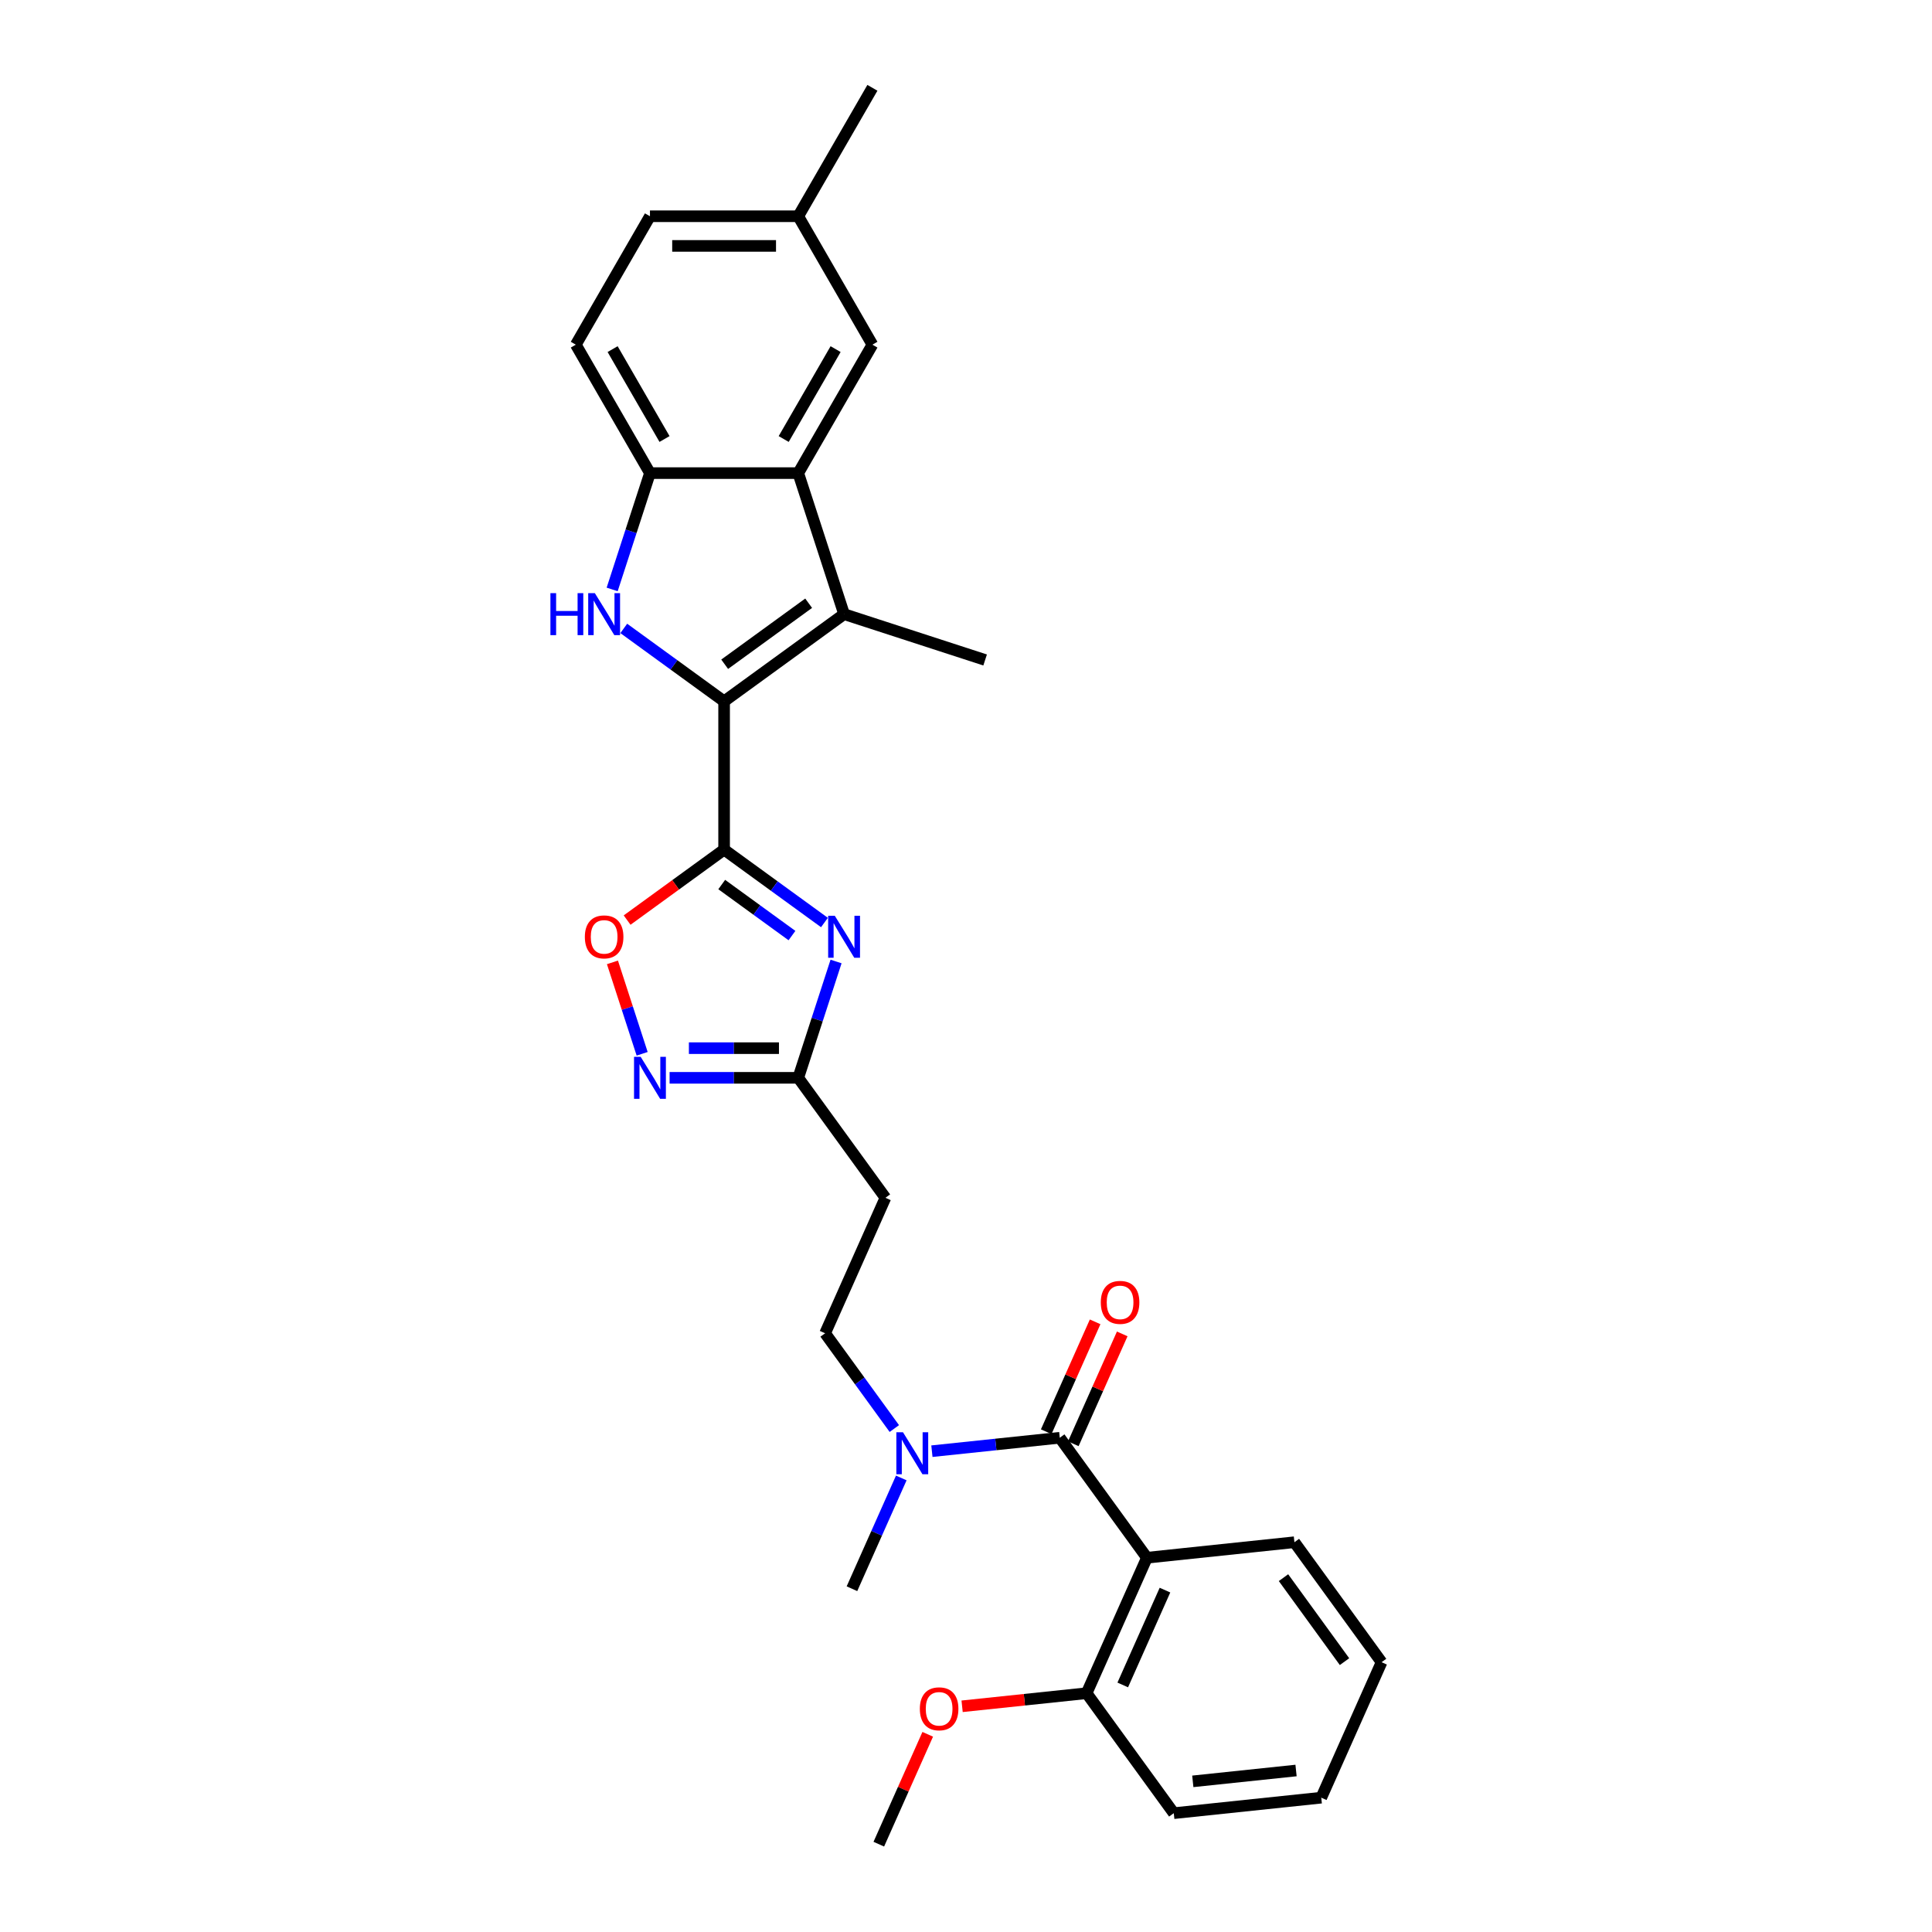 <?xml version='1.0' encoding='iso-8859-1'?>
<svg version='1.1' baseProfile='full'
              xmlns='http://www.w3.org/2000/svg'
                      xmlns:rdkit='http://www.rdkit.org/xml'
                      xmlns:xlink='http://www.w3.org/1999/xlink'
                  xml:space='preserve'
width='1000px' height='1000px' viewBox='0 0 1000 1000'>
<!-- END OF HEADER -->
<rect style='opacity:1.0;fill:#FFFFFF;stroke:none' width='1000' height='1000' x='0' y='0'> </rect>
<path class='bond-0' d='M 374.797,363 L 374.797,439.759' style='fill:none;fill-rule:evenodd;stroke:#000000;stroke-width:6px;stroke-linecap:butt;stroke-linejoin:miter;stroke-opacity:1' />
<path class='bond-2' d='M 374.797,363 L 348.829,344.133' style='fill:none;fill-rule:evenodd;stroke:#000000;stroke-width:6px;stroke-linecap:butt;stroke-linejoin:miter;stroke-opacity:1' />
<path class='bond-2' d='M 348.829,344.133 L 322.861,325.266' style='fill:none;fill-rule:evenodd;stroke:#0000FF;stroke-width:6px;stroke-linecap:butt;stroke-linejoin:miter;stroke-opacity:1' />
<path class='bond-3' d='M 374.797,363 L 436.897,317.882' style='fill:none;fill-rule:evenodd;stroke:#000000;stroke-width:6px;stroke-linecap:butt;stroke-linejoin:miter;stroke-opacity:1' />
<path class='bond-3' d='M 375.089,343.813 L 418.558,312.23' style='fill:none;fill-rule:evenodd;stroke:#000000;stroke-width:6px;stroke-linecap:butt;stroke-linejoin:miter;stroke-opacity:1' />
<path class='bond-1' d='M 374.797,439.759 L 400.765,458.626' style='fill:none;fill-rule:evenodd;stroke:#000000;stroke-width:6px;stroke-linecap:butt;stroke-linejoin:miter;stroke-opacity:1' />
<path class='bond-1' d='M 400.765,458.626 L 426.734,477.493' style='fill:none;fill-rule:evenodd;stroke:#0000FF;stroke-width:6px;stroke-linecap:butt;stroke-linejoin:miter;stroke-opacity:1' />
<path class='bond-1' d='M 373.564,457.839 L 391.742,471.046' style='fill:none;fill-rule:evenodd;stroke:#000000;stroke-width:6px;stroke-linecap:butt;stroke-linejoin:miter;stroke-opacity:1' />
<path class='bond-1' d='M 391.742,471.046 L 409.92,484.253' style='fill:none;fill-rule:evenodd;stroke:#0000FF;stroke-width:6px;stroke-linecap:butt;stroke-linejoin:miter;stroke-opacity:1' />
<path class='bond-7' d='M 374.797,439.759 L 349.696,457.996' style='fill:none;fill-rule:evenodd;stroke:#000000;stroke-width:6px;stroke-linecap:butt;stroke-linejoin:miter;stroke-opacity:1' />
<path class='bond-7' d='M 349.696,457.996 L 324.596,476.233' style='fill:none;fill-rule:evenodd;stroke:#FF0000;stroke-width:6px;stroke-linecap:butt;stroke-linejoin:miter;stroke-opacity:1' />
<path class='bond-10' d='M 432.741,497.665 L 422.959,527.772' style='fill:none;fill-rule:evenodd;stroke:#0000FF;stroke-width:6px;stroke-linecap:butt;stroke-linejoin:miter;stroke-opacity:1' />
<path class='bond-10' d='M 422.959,527.772 L 413.177,557.879' style='fill:none;fill-rule:evenodd;stroke:#000000;stroke-width:6px;stroke-linecap:butt;stroke-linejoin:miter;stroke-opacity:1' />
<path class='bond-8' d='M 316.853,305.094 L 326.635,274.987' style='fill:none;fill-rule:evenodd;stroke:#0000FF;stroke-width:6px;stroke-linecap:butt;stroke-linejoin:miter;stroke-opacity:1' />
<path class='bond-8' d='M 326.635,274.987 L 336.418,244.88' style='fill:none;fill-rule:evenodd;stroke:#000000;stroke-width:6px;stroke-linecap:butt;stroke-linejoin:miter;stroke-opacity:1' />
<path class='bond-5' d='M 436.897,317.882 L 413.177,244.88' style='fill:none;fill-rule:evenodd;stroke:#000000;stroke-width:6px;stroke-linecap:butt;stroke-linejoin:miter;stroke-opacity:1' />
<path class='bond-19' d='M 436.897,317.882 L 509.899,341.602' style='fill:none;fill-rule:evenodd;stroke:#000000;stroke-width:6px;stroke-linecap:butt;stroke-linejoin:miter;stroke-opacity:1' />
<path class='bond-4' d='M 548.53,744.177 L 515.442,747.655' style='fill:none;fill-rule:evenodd;stroke:#000000;stroke-width:6px;stroke-linecap:butt;stroke-linejoin:miter;stroke-opacity:1' />
<path class='bond-4' d='M 515.442,747.655 L 482.355,751.132' style='fill:none;fill-rule:evenodd;stroke:#0000FF;stroke-width:6px;stroke-linecap:butt;stroke-linejoin:miter;stroke-opacity:1' />
<path class='bond-6' d='M 548.53,744.177 L 593.648,806.276' style='fill:none;fill-rule:evenodd;stroke:#000000;stroke-width:6px;stroke-linecap:butt;stroke-linejoin:miter;stroke-opacity:1' />
<path class='bond-15' d='M 555.542,747.299 L 568.203,718.862' style='fill:none;fill-rule:evenodd;stroke:#000000;stroke-width:6px;stroke-linecap:butt;stroke-linejoin:miter;stroke-opacity:1' />
<path class='bond-15' d='M 568.203,718.862 L 580.864,690.425' style='fill:none;fill-rule:evenodd;stroke:#FF0000;stroke-width:6px;stroke-linecap:butt;stroke-linejoin:miter;stroke-opacity:1' />
<path class='bond-15' d='M 541.518,741.055 L 554.179,712.618' style='fill:none;fill-rule:evenodd;stroke:#000000;stroke-width:6px;stroke-linecap:butt;stroke-linejoin:miter;stroke-opacity:1' />
<path class='bond-15' d='M 554.179,712.618 L 566.84,684.181' style='fill:none;fill-rule:evenodd;stroke:#FF0000;stroke-width:6px;stroke-linecap:butt;stroke-linejoin:miter;stroke-opacity:1' />
<path class='bond-14' d='M 413.177,244.88 L 451.556,178.405' style='fill:none;fill-rule:evenodd;stroke:#000000;stroke-width:6px;stroke-linecap:butt;stroke-linejoin:miter;stroke-opacity:1' />
<path class='bond-14' d='M 405.639,227.233 L 432.504,180.7' style='fill:none;fill-rule:evenodd;stroke:#000000;stroke-width:6px;stroke-linecap:butt;stroke-linejoin:miter;stroke-opacity:1' />
<path class='bond-29' d='M 413.177,244.88 L 336.418,244.88' style='fill:none;fill-rule:evenodd;stroke:#000000;stroke-width:6px;stroke-linecap:butt;stroke-linejoin:miter;stroke-opacity:1' />
<path class='bond-13' d='M 593.648,806.276 L 562.427,876.399' style='fill:none;fill-rule:evenodd;stroke:#000000;stroke-width:6px;stroke-linecap:butt;stroke-linejoin:miter;stroke-opacity:1' />
<path class='bond-13' d='M 602.989,823.039 L 581.135,872.125' style='fill:none;fill-rule:evenodd;stroke:#000000;stroke-width:6px;stroke-linecap:butt;stroke-linejoin:miter;stroke-opacity:1' />
<path class='bond-20' d='M 593.648,806.276 L 669.986,798.253' style='fill:none;fill-rule:evenodd;stroke:#000000;stroke-width:6px;stroke-linecap:butt;stroke-linejoin:miter;stroke-opacity:1' />
<path class='bond-9' d='M 317.003,498.126 L 324.689,521.782' style='fill:none;fill-rule:evenodd;stroke:#FF0000;stroke-width:6px;stroke-linecap:butt;stroke-linejoin:miter;stroke-opacity:1' />
<path class='bond-9' d='M 324.689,521.782 L 332.376,545.439' style='fill:none;fill-rule:evenodd;stroke:#0000FF;stroke-width:6px;stroke-linecap:butt;stroke-linejoin:miter;stroke-opacity:1' />
<path class='bond-17' d='M 336.418,244.88 L 298.038,178.405' style='fill:none;fill-rule:evenodd;stroke:#000000;stroke-width:6px;stroke-linecap:butt;stroke-linejoin:miter;stroke-opacity:1' />
<path class='bond-17' d='M 343.956,227.233 L 317.09,180.7' style='fill:none;fill-rule:evenodd;stroke:#000000;stroke-width:6px;stroke-linecap:butt;stroke-linejoin:miter;stroke-opacity:1' />
<path class='bond-30' d='M 346.581,557.879 L 379.879,557.879' style='fill:none;fill-rule:evenodd;stroke:#0000FF;stroke-width:6px;stroke-linecap:butt;stroke-linejoin:miter;stroke-opacity:1' />
<path class='bond-30' d='M 379.879,557.879 L 413.177,557.879' style='fill:none;fill-rule:evenodd;stroke:#000000;stroke-width:6px;stroke-linecap:butt;stroke-linejoin:miter;stroke-opacity:1' />
<path class='bond-30' d='M 356.57,542.527 L 379.879,542.527' style='fill:none;fill-rule:evenodd;stroke:#0000FF;stroke-width:6px;stroke-linecap:butt;stroke-linejoin:miter;stroke-opacity:1' />
<path class='bond-30' d='M 379.879,542.527 L 403.187,542.527' style='fill:none;fill-rule:evenodd;stroke:#000000;stroke-width:6px;stroke-linecap:butt;stroke-linejoin:miter;stroke-opacity:1' />
<path class='bond-12' d='M 413.177,557.879 L 458.295,619.978' style='fill:none;fill-rule:evenodd;stroke:#000000;stroke-width:6px;stroke-linecap:butt;stroke-linejoin:miter;stroke-opacity:1' />
<path class='bond-11' d='M 462.901,739.412 L 444.987,714.757' style='fill:none;fill-rule:evenodd;stroke:#0000FF;stroke-width:6px;stroke-linecap:butt;stroke-linejoin:miter;stroke-opacity:1' />
<path class='bond-11' d='M 444.987,714.757 L 427.074,690.101' style='fill:none;fill-rule:evenodd;stroke:#000000;stroke-width:6px;stroke-linecap:butt;stroke-linejoin:miter;stroke-opacity:1' />
<path class='bond-23' d='M 466.498,764.989 L 453.734,793.656' style='fill:none;fill-rule:evenodd;stroke:#0000FF;stroke-width:6px;stroke-linecap:butt;stroke-linejoin:miter;stroke-opacity:1' />
<path class='bond-23' d='M 453.734,793.656 L 440.971,822.323' style='fill:none;fill-rule:evenodd;stroke:#000000;stroke-width:6px;stroke-linecap:butt;stroke-linejoin:miter;stroke-opacity:1' />
<path class='bond-16' d='M 458.295,619.978 L 427.074,690.101' style='fill:none;fill-rule:evenodd;stroke:#000000;stroke-width:6px;stroke-linecap:butt;stroke-linejoin:miter;stroke-opacity:1' />
<path class='bond-22' d='M 562.427,876.399 L 530.207,879.786' style='fill:none;fill-rule:evenodd;stroke:#000000;stroke-width:6px;stroke-linecap:butt;stroke-linejoin:miter;stroke-opacity:1' />
<path class='bond-22' d='M 530.207,879.786 L 497.986,883.172' style='fill:none;fill-rule:evenodd;stroke:#FF0000;stroke-width:6px;stroke-linecap:butt;stroke-linejoin:miter;stroke-opacity:1' />
<path class='bond-24' d='M 562.427,876.399 L 607.545,938.498' style='fill:none;fill-rule:evenodd;stroke:#000000;stroke-width:6px;stroke-linecap:butt;stroke-linejoin:miter;stroke-opacity:1' />
<path class='bond-18' d='M 451.556,178.405 L 413.177,111.93' style='fill:none;fill-rule:evenodd;stroke:#000000;stroke-width:6px;stroke-linecap:butt;stroke-linejoin:miter;stroke-opacity:1' />
<path class='bond-21' d='M 298.038,178.405 L 336.418,111.93' style='fill:none;fill-rule:evenodd;stroke:#000000;stroke-width:6px;stroke-linecap:butt;stroke-linejoin:miter;stroke-opacity:1' />
<path class='bond-25' d='M 413.177,111.93 L 451.556,45.455' style='fill:none;fill-rule:evenodd;stroke:#000000;stroke-width:6px;stroke-linecap:butt;stroke-linejoin:miter;stroke-opacity:1' />
<path class='bond-31' d='M 413.177,111.93 L 336.418,111.93' style='fill:none;fill-rule:evenodd;stroke:#000000;stroke-width:6px;stroke-linecap:butt;stroke-linejoin:miter;stroke-opacity:1' />
<path class='bond-31' d='M 401.663,127.282 L 347.932,127.282' style='fill:none;fill-rule:evenodd;stroke:#000000;stroke-width:6px;stroke-linecap:butt;stroke-linejoin:miter;stroke-opacity:1' />
<path class='bond-27' d='M 669.986,798.253 L 715.104,860.352' style='fill:none;fill-rule:evenodd;stroke:#000000;stroke-width:6px;stroke-linecap:butt;stroke-linejoin:miter;stroke-opacity:1' />
<path class='bond-27' d='M 664.334,816.591 L 695.917,860.061' style='fill:none;fill-rule:evenodd;stroke:#000000;stroke-width:6px;stroke-linecap:butt;stroke-linejoin:miter;stroke-opacity:1' />
<path class='bond-26' d='M 480.19,897.671 L 467.529,926.108' style='fill:none;fill-rule:evenodd;stroke:#FF0000;stroke-width:6px;stroke-linecap:butt;stroke-linejoin:miter;stroke-opacity:1' />
<path class='bond-26' d='M 467.529,926.108 L 454.868,954.545' style='fill:none;fill-rule:evenodd;stroke:#000000;stroke-width:6px;stroke-linecap:butt;stroke-linejoin:miter;stroke-opacity:1' />
<path class='bond-32' d='M 607.545,938.498 L 683.883,930.475' style='fill:none;fill-rule:evenodd;stroke:#000000;stroke-width:6px;stroke-linecap:butt;stroke-linejoin:miter;stroke-opacity:1' />
<path class='bond-32' d='M 617.391,922.027 L 670.828,916.411' style='fill:none;fill-rule:evenodd;stroke:#000000;stroke-width:6px;stroke-linecap:butt;stroke-linejoin:miter;stroke-opacity:1' />
<path class='bond-28' d='M 715.104,860.352 L 683.883,930.475' style='fill:none;fill-rule:evenodd;stroke:#000000;stroke-width:6px;stroke-linecap:butt;stroke-linejoin:miter;stroke-opacity:1' />
<path  class='atom-2' d='M 432.091 474.008
L 439.215 485.522
Q 439.921 486.658, 441.057 488.715
Q 442.193 490.772, 442.254 490.895
L 442.254 474.008
L 445.14 474.008
L 445.14 495.746
L 442.162 495.746
L 434.517 483.158
Q 433.627 481.684, 432.675 479.995
Q 431.754 478.306, 431.477 477.784
L 431.477 495.746
L 428.653 495.746
L 428.653 474.008
L 432.091 474.008
' fill='#0000FF'/>
<path  class='atom-3' d='M 284.896 307.013
L 287.843 307.013
L 287.843 316.255
L 298.958 316.255
L 298.958 307.013
L 301.906 307.013
L 301.906 328.751
L 298.958 328.751
L 298.958 318.711
L 287.843 318.711
L 287.843 328.751
L 284.896 328.751
L 284.896 307.013
' fill='#0000FF'/>
<path  class='atom-3' d='M 307.893 307.013
L 315.016 318.527
Q 315.722 319.663, 316.858 321.72
Q 317.994 323.777, 318.056 323.9
L 318.056 307.013
L 320.942 307.013
L 320.942 328.751
L 317.964 328.751
L 310.318 316.163
Q 309.428 314.689, 308.476 313
Q 307.555 311.312, 307.279 310.79
L 307.279 328.751
L 304.454 328.751
L 304.454 307.013
L 307.893 307.013
' fill='#0000FF'/>
<path  class='atom-8' d='M 302.719 484.938
Q 302.719 479.719, 305.298 476.802
Q 307.877 473.885, 312.698 473.885
Q 317.518 473.885, 320.097 476.802
Q 322.677 479.719, 322.677 484.938
Q 322.677 490.219, 320.067 493.228
Q 317.457 496.207, 312.698 496.207
Q 307.908 496.207, 305.298 493.228
Q 302.719 490.25, 302.719 484.938
M 312.698 493.75
Q 316.014 493.75, 317.795 491.54
Q 319.606 489.298, 319.606 484.938
Q 319.606 480.671, 317.795 478.521
Q 316.014 476.341, 312.698 476.341
Q 309.382 476.341, 307.57 478.491
Q 305.79 480.64, 305.79 484.938
Q 305.79 489.329, 307.57 491.54
Q 309.382 493.75, 312.698 493.75
' fill='#FF0000'/>
<path  class='atom-10' d='M 331.613 547.01
L 338.736 558.524
Q 339.442 559.66, 340.578 561.717
Q 341.714 563.774, 341.776 563.897
L 341.776 547.01
L 344.662 547.01
L 344.662 568.748
L 341.683 568.748
L 334.038 556.16
Q 333.148 554.686, 332.196 552.997
Q 331.275 551.308, 330.999 550.787
L 330.999 568.748
L 328.174 568.748
L 328.174 547.01
L 331.613 547.01
' fill='#0000FF'/>
<path  class='atom-12' d='M 467.387 741.331
L 474.51 752.845
Q 475.216 753.981, 476.352 756.038
Q 477.488 758.096, 477.549 758.218
L 477.549 741.331
L 480.436 741.331
L 480.436 763.07
L 477.457 763.07
L 469.812 750.481
Q 468.922 749.007, 467.97 747.319
Q 467.049 745.63, 466.772 745.108
L 466.772 763.07
L 463.948 763.07
L 463.948 741.331
L 467.387 741.331
' fill='#0000FF'/>
<path  class='atom-16' d='M 569.772 674.116
Q 569.772 668.896, 572.351 665.979
Q 574.93 663.062, 579.751 663.062
Q 584.571 663.062, 587.15 665.979
Q 589.729 668.896, 589.729 674.116
Q 589.729 679.397, 587.12 682.406
Q 584.51 685.384, 579.751 685.384
Q 574.961 685.384, 572.351 682.406
Q 569.772 679.427, 569.772 674.116
M 579.751 682.928
Q 583.067 682.928, 584.848 680.717
Q 586.659 678.476, 586.659 674.116
Q 586.659 669.848, 584.848 667.699
Q 583.067 665.519, 579.751 665.519
Q 576.435 665.519, 574.623 667.668
Q 572.842 669.817, 572.842 674.116
Q 572.842 678.506, 574.623 680.717
Q 576.435 682.928, 579.751 682.928
' fill='#FF0000'/>
<path  class='atom-23' d='M 476.11 884.484
Q 476.11 879.264, 478.689 876.348
Q 481.268 873.431, 486.089 873.431
Q 490.909 873.431, 493.488 876.348
Q 496.067 879.264, 496.067 884.484
Q 496.067 889.765, 493.458 892.774
Q 490.848 895.752, 486.089 895.752
Q 481.299 895.752, 478.689 892.774
Q 476.11 889.796, 476.11 884.484
M 486.089 893.296
Q 489.405 893.296, 491.186 891.085
Q 492.997 888.844, 492.997 884.484
Q 492.997 880.216, 491.186 878.067
Q 489.405 875.887, 486.089 875.887
Q 482.773 875.887, 480.961 878.036
Q 479.18 880.186, 479.18 884.484
Q 479.18 888.875, 480.961 891.085
Q 482.773 893.296, 486.089 893.296
' fill='#FF0000'/>
</svg>
